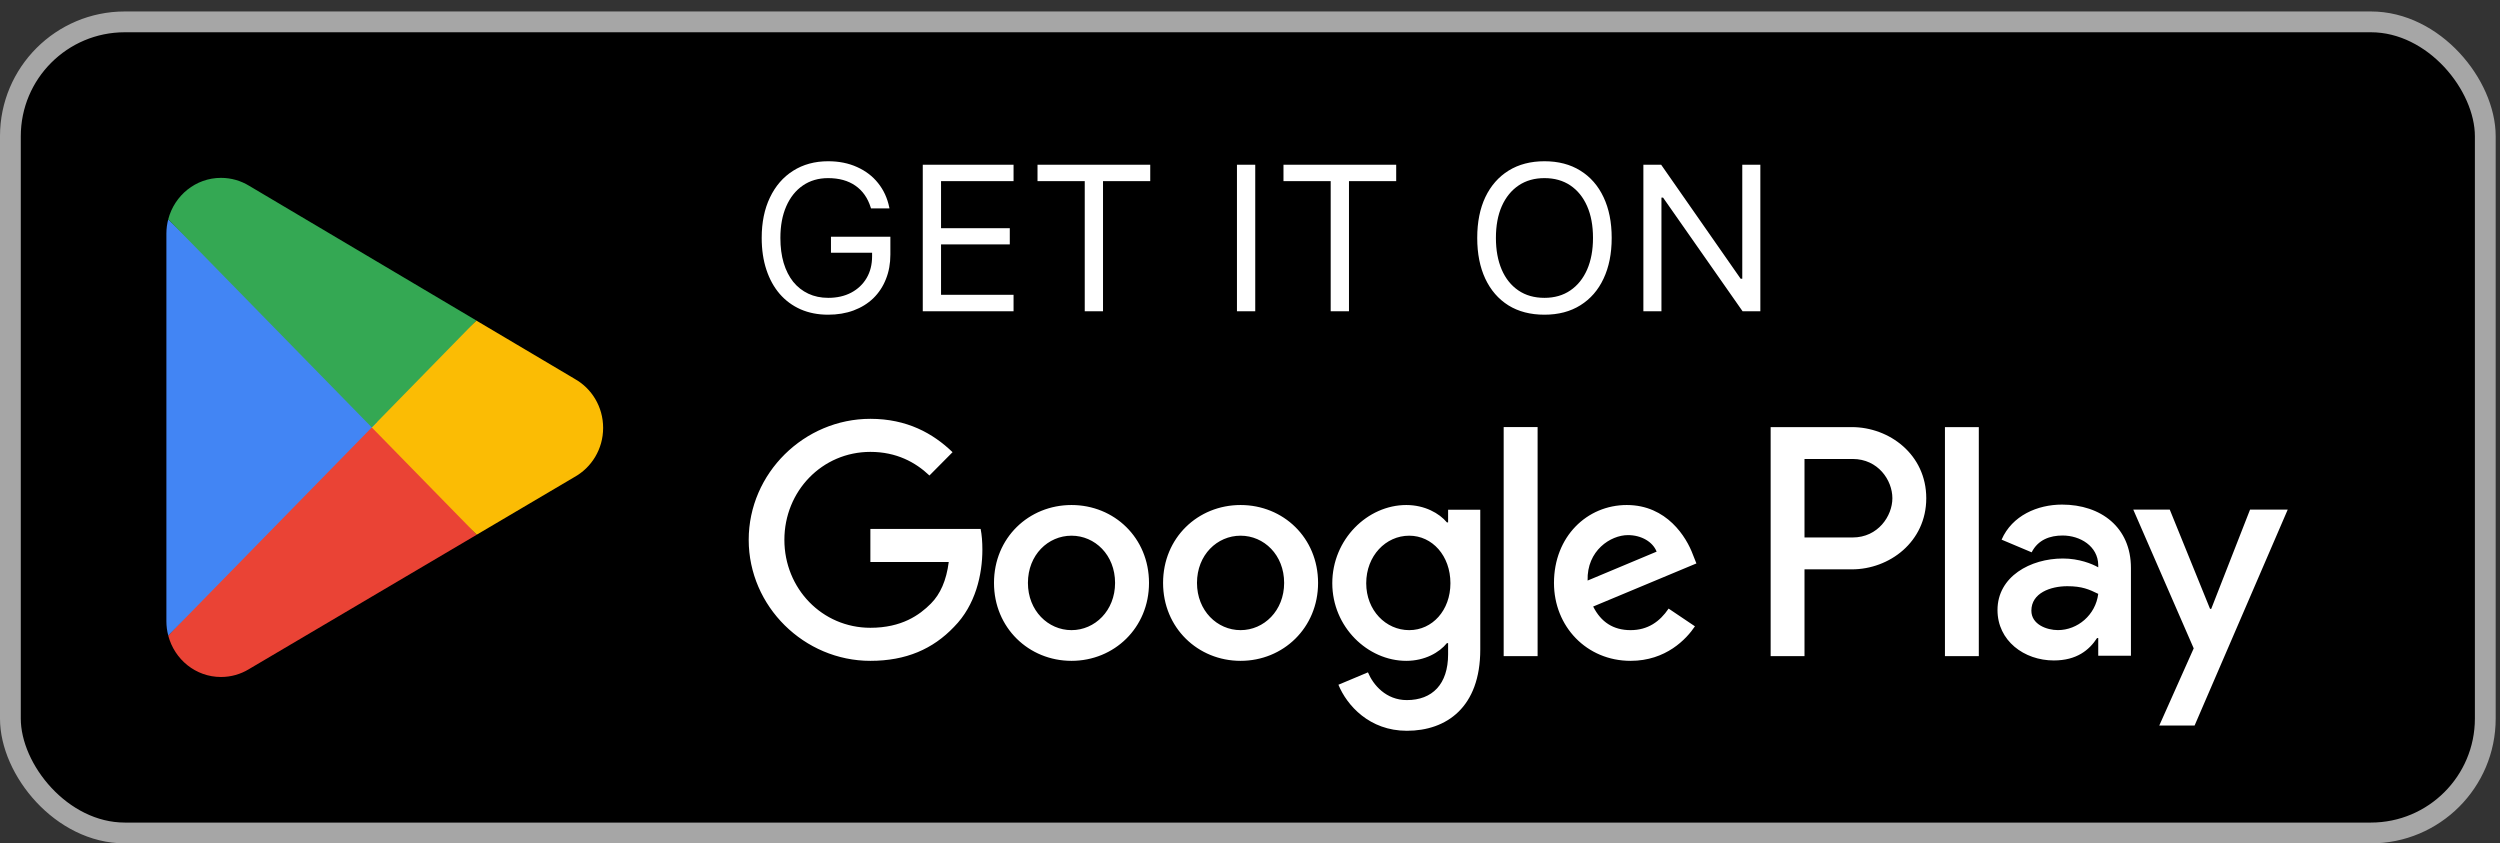 <svg width="166" height="56" viewBox="0 0 166 56" fill="none" xmlns="http://www.w3.org/2000/svg">
<rect x="0" y="0" width="166" height="56" fill="#333333" stroke="none"/>
<rect x="0.69" y="1.452" width="164.333" height="53.857" rx="7.595" fill="black"/>
<rect x="0.69" y="1.452" width="164.333" height="53.857" rx="7.595" stroke="#A6A6A6" stroke-width="1.381"/>
<path d="M24.588 27.638L11.171 42.199C11.173 42.201 11.173 42.205 11.174 42.208C11.586 43.789 12.997 44.952 14.673 44.952C15.344 44.952 15.972 44.767 16.512 44.442L16.555 44.416L31.655 35.506L24.588 27.638Z" fill="#EA4335"/>
<path d="M38.16 25.158L38.147 25.149L31.628 21.285L24.283 27.968L31.654 35.504L38.139 31.678C39.275 31.049 40.048 29.824 40.048 28.412C40.048 27.007 39.287 25.788 38.16 25.158Z" fill="#FBBC04"/>
<path d="M11.171 14.562C11.091 14.866 11.048 15.186 11.048 15.516V41.246C11.048 41.576 11.091 41.896 11.172 42.199L25.049 28.01L11.171 14.562Z" fill="#4285F4"/>
<path d="M24.687 28.381L31.63 21.282L16.547 12.339C15.998 12.003 15.358 11.81 14.674 11.81C12.998 11.81 11.584 12.976 11.172 14.558C11.172 14.56 11.171 14.561 11.171 14.562L24.687 28.381Z" fill="#34A853"/>
<path d="M54.987 20.896C54.313 20.896 53.704 20.777 53.16 20.539C52.62 20.3 52.157 19.959 51.771 19.514C51.389 19.069 51.094 18.534 50.888 17.909C50.681 17.284 50.577 16.583 50.577 15.805V15.792C50.577 14.767 50.759 13.874 51.124 13.115C51.488 12.351 52 11.759 52.661 11.341C53.326 10.919 54.102 10.707 54.987 10.707C55.706 10.707 56.347 10.836 56.909 11.092C57.475 11.344 57.941 11.699 58.305 12.157C58.673 12.616 58.921 13.153 59.047 13.769L59.06 13.836H57.833L57.813 13.769C57.615 13.139 57.275 12.658 56.794 12.326C56.313 11.993 55.711 11.827 54.987 11.827C54.344 11.827 53.785 11.991 53.308 12.319C52.836 12.643 52.47 13.101 52.209 13.695C51.949 14.288 51.818 14.987 51.818 15.792V15.805C51.818 16.416 51.89 16.967 52.034 17.457C52.182 17.947 52.394 18.365 52.668 18.711C52.946 19.053 53.281 19.316 53.672 19.5C54.063 19.684 54.504 19.777 54.994 19.777C55.574 19.777 56.082 19.662 56.518 19.433C56.959 19.199 57.3 18.875 57.543 18.462C57.786 18.048 57.907 17.567 57.907 17.019V16.783H55.176V15.717H59.121V16.904C59.121 17.502 59.022 18.046 58.824 18.536C58.631 19.026 58.352 19.448 57.988 19.804C57.624 20.154 57.188 20.424 56.68 20.613C56.172 20.802 55.608 20.896 54.987 20.896ZM61.272 20.667V10.937H67.3V12.029H62.485V15.151H67.05V16.23H62.485V19.574H67.3V20.667H61.272ZM72.027 20.667V12.029H68.891V10.937H76.376V12.029H73.24V20.667H72.027ZM82.134 20.667V10.937H83.348V20.667H82.134ZM88.358 20.667V12.029H85.223V10.937H92.707V12.029H89.572V20.667H88.358ZM102.552 20.896C101.621 20.896 100.823 20.689 100.158 20.276C99.493 19.858 98.98 19.267 98.621 18.502C98.266 17.738 98.088 16.839 98.088 15.805V15.792C98.088 14.749 98.268 13.847 98.627 13.088C98.992 12.328 99.506 11.741 100.172 11.328C100.841 10.914 101.635 10.707 102.552 10.707C103.473 10.707 104.267 10.914 104.932 11.328C105.602 11.741 106.117 12.33 106.476 13.094C106.836 13.854 107.016 14.753 107.016 15.792V15.805C107.016 16.839 106.836 17.738 106.476 18.502C106.121 19.262 105.609 19.851 104.939 20.269C104.274 20.687 103.478 20.896 102.552 20.896ZM102.552 19.777C103.217 19.777 103.79 19.613 104.271 19.284C104.752 18.956 105.123 18.495 105.384 17.902C105.645 17.304 105.775 16.605 105.775 15.805V15.792C105.775 14.982 105.645 14.281 105.384 13.688C105.123 13.094 104.752 12.636 104.271 12.312C103.79 11.989 103.217 11.827 102.552 11.827C101.891 11.827 101.32 11.989 100.839 12.312C100.358 12.636 99.985 13.094 99.72 13.688C99.459 14.281 99.329 14.982 99.329 15.792V15.805C99.329 16.605 99.457 17.304 99.713 17.902C99.969 18.495 100.338 18.956 100.819 19.284C101.3 19.613 101.878 19.777 102.552 19.777ZM109.12 20.667V10.937H110.3L115.876 18.934L115.067 18.509H115.687V10.937H116.887V20.667H115.707L110.131 12.697L110.94 13.121H110.32V20.667H109.12Z" fill="white"/>
<path d="M129.144 43.566H131.393V28.36H129.144V43.566ZM149.404 33.837L146.825 40.43H146.748L144.072 33.837H141.649L145.662 43.051L143.375 48.177H145.72L151.905 33.837H149.404ZM136.648 41.839C135.91 41.839 134.883 41.468 134.883 40.547C134.883 39.374 136.162 38.924 137.267 38.924C138.256 38.924 138.722 39.139 139.323 39.432C139.148 40.841 137.946 41.839 136.648 41.839ZM136.919 33.505C135.291 33.505 133.603 34.229 132.906 35.833L134.902 36.674C135.329 35.833 136.123 35.558 136.958 35.558C138.121 35.558 139.303 36.263 139.323 37.515V37.671C138.915 37.436 138.044 37.085 136.977 37.085C134.825 37.085 132.634 38.278 132.634 40.508C132.634 42.543 134.399 43.854 136.375 43.854C137.888 43.854 138.722 43.169 139.245 42.366H139.323V43.54H141.494V37.71C141.494 35.011 139.497 33.505 136.919 33.505ZM123.018 35.688H119.819V30.476H123.018C124.7 30.476 125.654 31.881 125.654 33.082C125.654 34.26 124.7 35.688 123.018 35.688ZM122.96 28.36H117.571V43.566H119.819V37.805H122.96C125.453 37.805 127.904 35.983 127.904 33.082C127.904 30.18 125.453 28.36 122.96 28.36ZM93.571 41.841C92.017 41.841 90.717 40.528 90.717 38.726C90.717 36.904 92.017 35.57 93.571 35.57C95.106 35.57 96.308 36.904 96.308 38.726C96.308 40.528 95.106 41.841 93.571 41.841ZM96.154 34.688H96.076C95.571 34.081 94.6 33.533 93.377 33.533C90.813 33.533 88.464 35.805 88.464 38.726C88.464 41.626 90.813 43.88 93.377 43.88C94.6 43.88 95.571 43.331 96.076 42.703H96.154V43.449C96.154 45.428 95.106 46.486 93.415 46.486C92.037 46.486 91.182 45.486 90.832 44.644L88.871 45.467C89.434 46.839 90.93 48.524 93.415 48.524C96.057 48.524 98.29 46.956 98.29 43.135V33.846H96.154V34.688ZM99.844 43.566H102.097V28.358H99.844V43.566ZM105.417 38.549C105.359 36.551 106.951 35.531 108.096 35.531C108.991 35.531 109.748 35.981 110 36.629L105.417 38.549ZM112.408 36.825C111.981 35.669 110.68 33.533 108.019 33.533C105.378 33.533 103.184 35.629 103.184 38.706C103.184 41.606 105.359 43.88 108.271 43.88C110.622 43.88 111.981 42.43 112.544 41.587L110.796 40.41C110.214 41.273 109.417 41.841 108.271 41.841C107.126 41.841 106.31 41.312 105.786 40.274L112.641 37.412L112.408 36.825ZM57.793 35.12V37.315H62.997C62.841 38.549 62.434 39.451 61.813 40.077C61.055 40.842 59.87 41.685 57.793 41.685C54.588 41.685 52.083 39.078 52.083 35.845C52.083 32.611 54.588 30.005 57.793 30.005C59.522 30.005 60.784 30.691 61.715 31.573L63.25 30.025C61.948 28.771 60.221 27.81 57.793 27.81C53.404 27.81 49.714 31.416 49.714 35.845C49.714 40.274 53.404 43.88 57.793 43.88C60.162 43.88 61.948 43.095 63.346 41.626C64.784 40.176 65.23 38.138 65.23 36.491C65.23 35.981 65.192 35.512 65.114 35.12H57.793ZM71.148 41.841C69.594 41.841 68.254 40.548 68.254 38.706C68.254 36.844 69.594 35.57 71.148 35.57C72.7 35.57 74.041 36.844 74.041 38.706C74.041 40.548 72.7 41.841 71.148 41.841ZM71.148 33.533C68.311 33.533 66.001 35.708 66.001 38.706C66.001 41.685 68.311 43.88 71.148 43.88C73.983 43.88 76.294 41.685 76.294 38.706C76.294 35.708 73.983 33.533 71.148 33.533ZM82.374 41.841C80.82 41.841 79.48 40.548 79.48 38.706C79.48 36.844 80.82 35.57 82.374 35.57C83.928 35.57 85.267 36.844 85.267 38.706C85.267 40.548 83.928 41.841 82.374 41.841ZM82.374 33.533C79.539 33.533 77.228 35.708 77.228 38.706C77.228 41.685 79.539 43.88 82.374 43.88C85.209 43.88 87.52 41.685 87.52 38.706C87.52 35.708 85.209 33.533 82.374 33.533Z" fill="white"/>
</svg>
